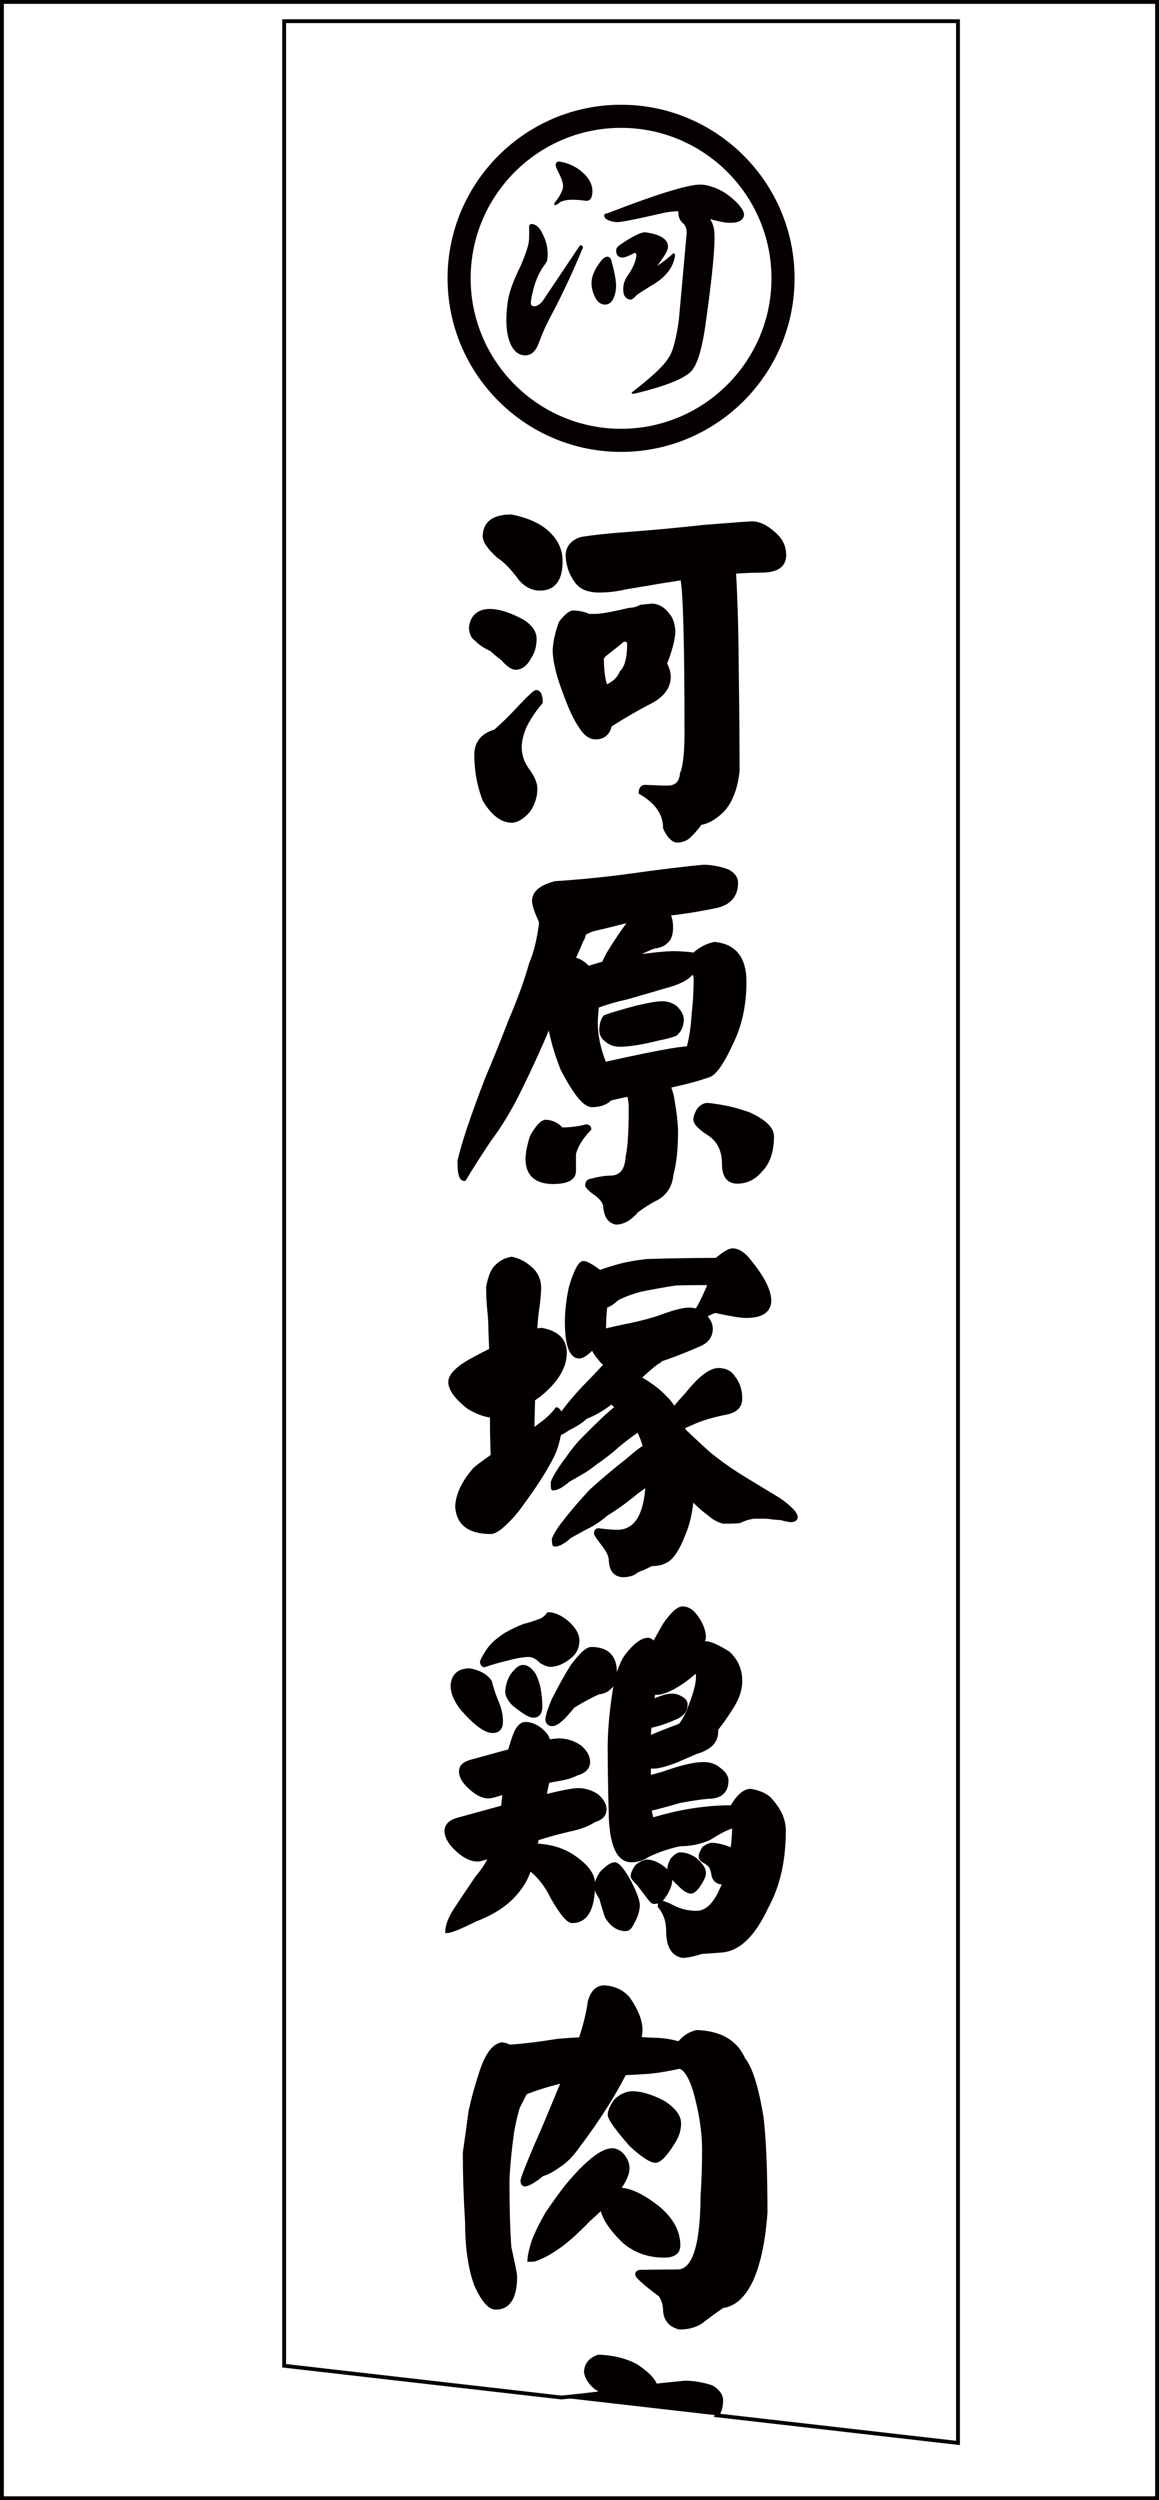<?xml version="1.0" encoding="utf-8"?>
<!-- Generator: Adobe Illustrator 12.0.0, SVG Export Plug-In . SVG Version: 6.00 Build 51448)  -->
<!DOCTYPE svg PUBLIC "-//W3C//DTD SVG 1.1//EN" "http://www.w3.org/Graphics/SVG/1.1/DTD/svg11.dtd">
<svg  version="1.1" id="レイヤー_1" xmlns="http://www.w3.org/2000/svg" xmlns:xlink="http://www.w3.org/1999/xlink" width="300.999" height="649"
	 viewBox="0 0 300.999 649" overflow="visible" enable-background="new 0 0 300.999 649" xml:space="preserve">
<rect x="0.5" y="0.5" fill="none" stroke="#040000" width="299.999" height="648"/>
<path fill="none" stroke="#040000" d="M156.431,621.155c-0.397-0.529-0.96-0.993-1.688-1.39c-1.456-1.191-2.316-2.515-2.581-3.971
	c0.066-1.985,1.158-3.342,3.275-4.07c3.64,0.133,6.816,0.894,9.53,2.283c2.911,1.854,4.665,3.606,5.261,5.261
	c3.044-0.33,5.658-0.595,7.843-0.794c2.315,0.066,4.565,0.464,6.751,1.191c1.654,0.993,2.48,2.151,2.48,3.475
	c0,1.531-0.377,2.797-1.071,3.84l62.563,7.164V5.5h-175v608.606l71.957,8.239C149.344,622.013,152.909,621.63,156.431,621.155z
	 M199.115,494.927c-3.375,7.279-7.279,11.084-11.713,11.415c-1.854,0.133-3.641,0.265-5.36,0.397
	c-1.986,0.661-3.607,0.992-4.864,0.992c-2.449-0.529-3.673-2.681-3.673-6.452c0-2.58-0.729-4.731-2.185-6.452
	c0.066-0.728,0.133-1.092,0.199-1.092c1.125,0.331,2.184,0.761,3.176,1.29c1.919,0.993,3.971,1.489,6.155,1.489
	c2.581,0,4.731-1.952,6.452-5.856c0.33-0.662,0.629-1.323,0.895-1.985c-0.199,0-0.398,0-0.596,0c-1.125,0-1.887-0.563-2.283-1.688
	c-0.133-0.992-0.365-1.82-0.695-2.482c-0.396-0.529-1.025-1.025-1.887-1.488c-0.529-0.331-0.794-0.729-0.794-1.191
	c0.066-0.596,0.364-1.29,0.894-2.085c0.859-0.596,1.588-0.894,2.184-0.894c1.654,0.133,3.209,0.53,4.666,1.191
	c0.197,0.066,0.363,0.166,0.496,0.298c0.264-1.984,0.43-4.069,0.496-6.254c-1.191,0.066-3.342,1.093-6.451,3.077
	c-2.317,1.06-4.865,1.589-7.645,1.589c-3.045,0.662-5.857,1.621-8.438,2.878c-1.324,0.861-2.714,1.291-4.17,1.291
	c-3.243,0-5.03-3.673-5.36-11.019c-0.199-7.146-0.298-13.467-0.298-18.96c0.066-4.301,0.496-8.967,1.291-13.997
	c0.661-4.036,1.687-7.047,3.077-9.033c2.184-2.846,4.069-4.269,5.658-4.269c0.529,0.066,1.025,0.431,1.489,1.092
	c0.793-1.455,1.72-3.109,2.779-4.963c1.984-2.846,3.54-4.269,4.665-4.269c1.191,0,2.25,0.596,3.177,1.787
	c1.521,1.919,2.316,3.805,2.383,5.658c0,1.191-1.158,2.283-3.475,3.275c-0.662,0.331-1.324,0.662-1.985,0.992
	c0.992-0.197,1.985-0.363,2.978-0.496c1.39-1.455,2.383-2.184,2.979-2.184c1.191,0.066,3.111,0.927,5.758,2.581
	c2.117,1.92,3.176,4.335,3.176,7.246c0,2.383-0.893,4.865-2.68,7.445c-0.992,1.589-2.184,3.276-3.572,5.063c0,0.199,0,0.431,0,0.695
	c0,2.515-1.754,4.269-5.263,5.261c-1.522,0.662-3.276,1.424-5.261,2.283c-2.647,0.993-4.501,1.489-5.56,1.489
	c-0.529,0-0.993,0-1.39,0c0,0.927,0,1.854,0,2.779c1.059-0.265,2.283-0.596,3.673-0.993c4.633-1.654,8.106-2.481,10.423-2.481
	c1.457,0,2.648,0.331,3.574,0.993c1.654,1.125,2.482,2.217,2.482,3.275c0,2.846-1.59,4.269-4.766,4.269
	c-1.654,0.133-4.137,0.496-7.445,1.092c-3.11,0.927-5.691,1.622-7.743,2.085c0.198,1.787,0.496,2.68,0.894,2.68
	c6.883-2.117,13.699-3.176,20.449-3.176c1.654-2.846,3.275-4.269,4.865-4.269c2.58,0.463,4.367,1.356,5.359,2.68
	c2.184,2.449,3.275,4.997,3.275,7.644C203.582,482.915,202.094,489.5,199.115,494.927z M164.272,486.985
	c0.066-0.729,0.463-1.589,1.191-2.581c1.059-0.794,1.919-1.191,2.581-1.191c1.059,0,2.249,0.431,3.573,1.29
	c1.654,1.125,2.482,2.218,2.482,3.276c0,1.39-0.563,2.879-1.688,4.467c-0.596,0.993-1.456,1.489-2.581,1.489
	c-0.332,0-0.895-0.563-1.688-1.688c-0.795-1.059-1.556-2.052-2.283-2.979C164.802,488.011,164.272,487.316,164.272,486.985z
	 M165.662,494.529c0,1.391-0.496,2.945-1.488,4.665c-0.464,1.059-1.026,1.589-1.688,1.589c-1.92,0-3.541-1.059-4.864-3.177
	c-0.464-1.323-0.96-2.944-1.489-4.864c-0.86-1.323-1.29-2.283-1.29-2.879c0.065-1.257,0.562-2.514,1.488-3.771
	c1.456-1.456,2.548-2.185,3.276-2.185c0.859,0,2.15,1.556,3.871,4.666C164.934,491.419,165.662,493.404,165.662,494.529z
	 M173.803,484.9c0.065-0.529,0.33-1.257,0.794-2.184c0.859-0.926,1.555-1.39,2.084-1.39c1.191,0,2.448,0.431,3.772,1.29
	c1.588,1.324,2.383,2.515,2.383,3.573c0,0.662-0.364,1.556-1.092,2.681c-0.928,1.456-1.688,2.184-2.283,2.184
	c-0.729,0-1.655-0.563-2.78-1.688c-0.662-0.596-1.29-1.224-1.886-1.886C174.199,486.754,173.868,485.894,173.803,484.9z
	 M137.173,429.608c-1.589,0.066-3.574,0.431-5.956,1.092c-1.721,0.397-3.541,0.927-5.46,1.589c-0.397-0.133-0.596-0.464-0.596-0.993
	c0.396-0.926,1.059-2.051,1.985-3.375c1.125-1.39,2.614-2.647,4.468-3.772c1.521-0.859,3.076-1.588,4.665-2.184
	c0.992-0.198,2.25-0.596,3.772-1.191c0.926-0.264,1.72-0.859,2.382-1.786c1.654,0.066,3.375,0.894,5.162,2.481
	c1.588,1.522,2.383,2.979,2.383,4.367c0,1.787-0.695,3.21-2.085,4.269c-1.721,1.391-3.408,2.085-5.063,2.085
	c-0.464,0-1.225-0.298-2.283-0.894C139.489,430.171,138.364,429.608,137.173,429.608z M140.35,443.01
	c0,1.588-0.629,2.382-1.887,2.382c-0.86,0-2.548-1.025-5.063-3.077c-1.125-1.19-1.688-2.249-1.688-3.177
	c0.066-1.455,0.463-2.812,1.191-4.069c1.125-1.588,2.084-2.383,2.879-2.383c1.059,0,2.051,0.729,2.978,2.185
	c0.463,0.992,0.827,2.051,1.092,3.176C140.184,439.701,140.35,441.355,140.35,443.01z M130.125,446.881
	c0,1.654-0.729,2.481-2.185,2.481c-1.854,0-4.467-1.919-7.842-5.757c-1.721-2.184-2.581-4.202-2.581-6.056
	c0.198-2.646,1.688-3.971,4.468-3.971c2.514,0.464,4.268,1.457,5.261,2.979c0.463,1.787,1.025,3.475,1.688,5.063
	C129.728,443.474,130.125,445.227,130.125,446.881z M143.725,441.322c1.786-3.508,3.407-6.419,4.864-8.735
	c2.25-3.044,3.904-4.566,4.963-4.566c4.103,0,6.154,2.019,6.154,6.055c0,1.92-0.431,3.21-1.29,3.872
	c-0.729,0.794-1.721,1.257-2.979,1.39c-1.854,0.795-4.07,1.985-6.65,3.573c-2.449,3.111-4.235,4.666-5.36,4.666
	c-0.795,0-1.225-0.43-1.291-1.291C142.202,445.359,142.731,443.705,143.725,441.322z M150.872,139.907
	c3.043-0.529,7.411-0.992,13.103-1.39c6.088-0.463,12.441-1.059,19.06-1.787c7.544-0.596,11.647-0.894,12.31-0.894
	c1.918,0,4.004,1.093,6.254,3.276c1.389,1.391,2.084,3.045,2.084,4.963c0,2.714-1.951,4.07-5.855,4.07
	c-1.92,0-4.369,0.1-7.346,0.298c0.064,0.266,0.131,0.497,0.197,0.694c0.396,6.816,0.629,15.486,0.695,26.009
	c0.133,9.596,0.199,17.935,0.199,25.015c-0.529,4.633-1.887,8.074-4.07,10.324c-1.92,1.853-3.807,2.911-5.659,3.177
	c-0.596,0.926-1.522,2.018-2.779,3.275c-0.86,0.86-1.985,1.291-3.375,1.291c-1.125-0.266-2.118-1.357-2.979-3.276
	c0-3.706-2.118-6.782-6.353-9.231c0.066-0.992,0.463-1.489,1.191-1.489c2.646,0.133,4.565,0.198,5.757,0.198
	c2.316,0,3.573-1.19,3.772-3.573c0.794-1.853,1.191-5.36,1.191-10.522c0-23.36-0.364-36.795-1.092-40.303
	c-1.258,0.266-2.648,0.497-4.17,0.695c-3.574,0.596-7.114,1.191-10.621,1.787c-2.185,0.529-4.468,0.794-6.85,0.794
	c-2.779,0-4.731-0.827-5.856-2.481c-1.391-1.854-2.151-4.037-2.283-6.552C147.397,142.158,148.556,140.702,150.872,139.907z
	 M200.506,294.943c0,3.904-0.994,6.85-2.979,8.835c-1.654,1.985-3.672,2.978-6.055,2.978c-2.316,0-3.475-1.555-3.475-4.666
	c0-3.309-1.158-5.823-3.475-7.544c-2.647-1.654-3.971-2.978-3.971-3.971c0.065-0.728,0.363-1.555,0.894-2.481
	c0.728-0.86,1.488-1.291,2.284-1.291c0.992,0.066,2.58,0.299,4.764,0.695c1.654,0.331,3.641,0.894,5.957,1.688
	C198.486,291.039,200.506,292.958,200.506,294.943z M148.887,158.967c1.654,0.066,2.978,0.364,3.971,0.894c0.595,0,1.157,0,1.688,0
	c1.521,0,4.5-0.529,8.934-1.589c0.992,0,1.985-0.265,2.979-0.794c1.19-0.132,2.183-0.231,2.978-0.298
	c1.588,0.133,2.912,0.927,3.971,2.383c0.859,0.927,1.356,2.35,1.489,4.269c-0.066,2.117-0.795,4.93-2.185,8.438
	c0.662,1.258,0.993,2.383,0.993,3.375c0,2.581-1.489,4.699-4.467,6.354c-3.839,1.985-7.445,4.069-10.82,6.253
	c-0.464,2.118-1.722,3.177-3.772,3.177c-1.39,0-2.68-0.959-3.871-2.879c-1.324-1.918-2.647-4.73-3.971-8.438
	c-1.787-4.566-2.714-8.338-2.779-11.316c0.132-2.25,0.661-4.632,1.588-7.147C147,159.86,148.092,158.967,148.887,158.967z
	 M132.805,134.051c4.235,0.86,7.412,2.316,9.53,4.367c2.184,2.052,3.275,4.468,3.275,7.247c0,4.766-1.787,7.147-5.36,7.147
	c-1.854,0-3.508-0.794-4.963-2.383c-2.118-2.912-4.07-4.931-5.857-6.056c-2.383-2.184-3.573-3.903-3.573-5.161
	C125.922,135.771,128.238,134.051,132.805,134.051z M136.975,199.864c1.389,1.854,2.084,3.476,2.084,4.864
	c0,1.986-0.596,3.872-1.786,5.658c-1.589,1.787-3.045,2.681-4.368,2.681c-2.516,0-4.864-1.787-7.048-5.36
	c-1.456-3.706-2.184-7.677-2.184-11.912c0.065-3.044,1.72-5.029,4.963-5.956c2.184-1.919,4.268-3.971,6.254-6.154
	c2.58-2.713,4.036-4.07,4.368-4.07c0.793,0.066,1.19,0.96,1.19,2.68c-1.787,2.118-3.177,4.203-4.169,6.254
	c-0.86,1.986-1.29,3.839-1.29,5.56C135.055,196.226,135.717,198.145,136.975,199.864z M127.346,158.569
	c2.448,0.066,5.327,1.026,8.636,2.879c1.919,1.324,2.879,2.78,2.879,4.368c0,1.854-0.431,3.408-1.291,4.665
	c-0.992,1.92-2.217,2.879-3.673,2.879c-0.86,0-1.985-0.794-3.375-2.383c-0.992-0.728-1.952-1.521-2.878-2.382
	c-1.721-0.794-3.045-1.688-3.971-2.681c-0.861-0.529-1.324-1.555-1.391-3.077C122.679,159.992,124.367,158.569,127.346,158.569z
	 M126.452,280.053c2.051-4.83,4.069-9.827,6.055-14.989c2.448-5.757,4.235-10.688,5.36-14.791c1.191-2.779,2.052-6.22,2.581-10.323
	c0-0.265,0-0.529,0-0.794c-1.191-2.515-1.786-4.302-1.786-5.36c0.065-2.117,1.918-3.64,5.559-4.566
	c6.154-0.396,12.242-0.992,18.266-1.787c9-1.257,15.783-2.084,20.35-2.481c2.117,0.066,4.17,0.463,6.154,1.191
	c1.455,0.794,2.184,1.786,2.184,2.978c0,3.243-1.688,5.262-5.063,6.056c-4.434,0.927-8.537,1.589-12.309,1.985
	c-0.133,0-0.232,0-0.298,0c0.529,0.927,0.794,2.118,0.794,3.573c0,1.787-0.431,3.012-1.291,3.673
	c-0.662,0.729-1.688,1.158-3.077,1.29c-1.654,0.596-3.673,1.556-6.055,2.879c5.096-0.793,8.867-1.19,11.316-1.19
	c2.117,0.066,3.805,0.198,5.063,0.396c1.588-1.455,3.341-2.382,5.261-2.779c5.229,0.463,7.844,3.739,7.844,9.827
	c0,5.824-1.094,11.019-3.277,15.585c-2.449,5.361-4.467,8.272-6.055,8.735c-2.582,0.928-6.023,1.854-10.324,2.78
	c0.265,0.729,0.529,1.588,0.794,2.58c0.728,4.104,1.092,7.182,1.092,9.232c0,4.5-0.397,8.206-1.191,11.118
	c-0.265,2.779-1.521,4.83-3.771,6.154c-0.596,0.265-1.324,0.662-2.184,1.191c-0.861,0.529-1.854,1.19-2.979,1.985
	c-0.927,1.059-1.82,1.853-2.681,2.382c-0.992,0.529-1.919,0.795-2.779,0.795c-1.787-0.332-2.746-1.854-2.879-4.566
	c-0.331-1.06-1.092-2.02-2.282-2.879c-1.258-0.861-2.053-1.589-2.383-2.185c0.066-0.729,0.298-1.124,0.694-1.19
	c2.25-0.596,4.037-0.894,5.361-0.894c2.779,0,4.268-1.819,4.467-5.46c0.529-2.25,0.794-6.452,0.794-12.606
	c0-1.39-0.166-2.548-0.496-3.475c-1.589,0.331-3.21,0.695-4.864,1.092c-1.059,1.125-2.647,1.688-4.765,1.688
	c-1.854-0.066-4.401-3.242-7.644-9.529c-1.721-4.434-2.813-8.339-3.276-11.714c-0.133,0.266-0.231,0.53-0.298,0.794
	c-2.316,5.493-4.731,10.787-7.246,15.883c-2.449,5.096-5.162,9.629-8.14,13.6c-2.78,4.17-4.932,7.545-6.453,10.125
	c-0.463,0-0.794-0.396-0.992-1.19c-0.199-0.529-0.298-1.688-0.298-3.475C120.297,296.962,122.68,289.848,126.452,280.053z
	 M149.085,299.51c0,1.456,0,2.978,0,4.565c-0.066,1.854-1.92,2.78-5.56,2.78c-4.367-0.066-6.551-2.085-6.551-6.056
	c0.065-1.721,0.462-3.673,1.19-5.856c1.456-2.515,2.647-3.772,3.574-3.772c1.654,0.066,3.011,0.729,4.069,1.985
	c2.383,0,4.533-0.265,6.453-0.794c0.529,0.066,0.794,0.298,0.794,0.694C150.938,295.241,149.614,297.393,149.085,299.51z
	 M122.978,352.832c1.455-0.794,2.978-1.588,4.566-2.383c-0.066-1.654-0.133-3.275-0.198-4.863c0-1.985-0.1-3.806-0.298-5.46
	c-0.199-2.051-0.298-4.069-0.298-6.056c0.463-2.382,1.091-4.036,1.886-4.963c1.191-1.323,2.614-2.117,4.269-2.383
	c1.786,0.397,3.341,1.191,4.665,2.383c1.654,1.324,2.482,3.144,2.482,5.459c-0.133,2.316-0.332,4.236-0.596,5.758
	c-0.266,2.185-0.397,3.872-0.397,5.063v0.1c0.728-0.198,1.257-0.298,1.589-0.298c4.036,0.729,6.055,2.714,6.055,5.956
	c0,3.772-2.283,7.479-6.85,11.118c-0.529,0.331-0.993,0.662-1.39,0.992c-0.066,2.714-0.132,5.427-0.198,8.14
	c0.662-0.463,1.29-0.926,1.886-1.39c1.787-1.257,3.276-2.646,4.468-4.169c0.463,0.199,0.793,0.762,0.992,1.688
	c1.39-2.051,3.441-4.533,6.154-7.445c1.654-1.654,3.541-3.64,5.658-5.956c-0.662-0.33-1.158-0.761-1.488-1.29
	c-0.993-1.125-1.655-2.15-1.985-3.077c-1.522,1.588-2.681,2.382-3.475,2.382c-2.184,0-3.275-3.077-3.275-9.231
	c0.065-3.109,0.43-6.088,1.092-8.934c1.257-4.104,2.349-6.155,3.275-6.155c0.662,0.066,1.853,0.695,3.573,1.887
	c0.265,0.199,0.463,0.364,0.596,0.496c1.854-0.662,3.772-1.258,5.758-1.787c2.316-0.529,4.5-0.893,6.552-1.092
	c6.419-0.198,12.441-0.298,18.066-0.298c1.854-1.588,3.209-2.415,4.07-2.481c1.588,0,3.176,1.092,4.766,3.275
	c3.176,3.971,4.797,7.214,4.863,9.729c0,2.714-2.018,4.07-6.055,4.07c-1.324,0-3.971-0.43-7.941-1.291
	c-0.332,0-1.125,0.331-2.383,0.993c-0.199,0.066-0.364,0.132-0.497,0.198c1.126,1.125,1.688,2.25,1.688,3.375
	c0,1.92-1.027,3.31-3.078,4.169c-3.64,1.589-6.948,2.88-9.927,3.872c-0.265,0.331-0.629,0.596-1.092,0.794
	c-1.059,0.795-2.448,1.985-4.169,3.573c-0.199,0.199-0.331,0.331-0.397,0.397c2.779,1.522,5.029,3.21,6.75,5.063
	c0.794,0.729,1.588,1.721,2.383,2.978c0.992-1.257,2.084-2.514,3.275-3.771c3.309-4.169,6.022-6.287,8.142-6.354
	c1.852,0,3.176,0.662,3.971,1.985c1.189,1.456,1.785,3.276,1.785,5.46c0,1.854-1.092,3.044-3.275,3.573
	c-3.771,0.729-6.883,1.654-9.331,2.779c-0.861,0.397-1.655,0.729-2.383,0.993c0.133,0.266,0.231,0.53,0.298,0.794
	c0.133,0.133,0.231,0.265,0.298,0.397c2.713,2.581,4.864,4.566,6.452,5.956c2.979,2.383,6.057,4.533,9.232,6.452
	c3.176,1.92,6.121,3.706,8.836,5.36c2.846,2.052,4.268,3.541,4.268,4.467c0,0.529-0.463,0.794-1.389,0.794
	c-0.928-0.132-1.689-0.297-2.283-0.496c-0.729-0.065-1.49-0.132-2.283-0.198c-0.795-0.132-1.557-0.198-2.283-0.198
	c-0.861,0-1.723,0-2.582,0c-1.191,0.133-2.416,0.496-3.672,1.092c-0.266,0.133-1.689,0.198-4.27,0.198
	c-1.258-0.265-2.514-0.96-3.771-2.085c-1.192-0.859-2.483-1.984-3.872-3.375c-0.199-0.198-0.397-0.363-0.596-0.496
	c-0.331,3.574-1.026,6.585-2.085,9.033c-1.588,4.17-3.242,6.585-4.963,7.247c-0.861,0.463-2.02,0.694-3.475,0.694
	c-0.795,0.396-1.522,0.761-2.184,1.092c-0.795,0.198-1.589,0.596-2.383,1.191c-0.795,0.396-1.754,0.596-2.879,0.596
	c-1.919-0.133-2.944-1.39-3.077-3.772c0-1.191-0.596-2.547-1.786-4.069c-1.391-1.787-2.085-2.813-2.085-3.077
	c0.066-0.529,0.265-0.795,0.596-0.795c2.117,0.266,3.771,0.397,4.963,0.397c4.831,0,7.445-4.136,7.843-12.408
	c-0.795,0.662-1.722,1.356-2.78,2.084c-2.515,2.118-5.162,4.037-7.941,5.758c-1.854,1.589-3.673,2.78-5.459,3.573
	c-1.655,0.928-2.979,1.655-3.971,2.185c-1.589,1.456-2.912,2.184-3.971,2.184c-0.133-0.066-0.199-0.563-0.199-1.489
	c0.331-0.859,0.993-1.984,1.985-3.375c1.125-1.455,2.15-2.746,3.078-3.871c1.455-1.721,2.978-3.441,4.565-5.162
	c3.375-3.044,6.519-5.691,9.431-7.941c1.787-1.588,3.309-2.778,4.566-3.573c-0.397-1.588-0.96-3.044-1.688-4.368
	c-1.324,0.861-3.045,2.151-5.162,3.872c-1.92,1.721-3.905,3.275-5.956,4.665c-1.39,1.125-2.746,2.052-4.069,2.779
	c-1.258,0.729-2.251,1.291-2.979,1.688c-1.654,1.457-2.979,2.185-3.971,2.185c-0.066-0.066-0.1-0.596-0.1-1.589
	c0.198-0.596,0.662-1.488,1.391-2.68c0.793-1.258,1.555-2.35,2.283-3.276c0.992-1.455,2.117-2.911,3.375-4.367
	c2.514-2.581,4.797-4.831,6.849-6.751c1.125-0.992,2.084-1.819,2.879-2.481c-0.596-0.463-1.092-0.893-1.488-1.29
	c-2.383,1.854-4.601,3.144-6.651,3.871c-1.125,1.059-2.647,2.052-4.566,2.979c-0.86,0.596-1.654,1.059-2.382,1.39
	c-0.397,2.25-0.993,4.169-1.787,5.757c-1.854,3.641-4.468,7.743-7.843,12.31c-1.588,2.25-3.242,4.137-4.963,5.658
	c-1.324,1.191-2.383,1.787-3.177,1.787c-5.493,0-8.405-2.184-8.735-6.552c0.132-3.176,1.688-6.452,4.666-9.828
	c0.859-0.728,2.15-1.687,3.871-2.878c0.198-0.198,0.43-0.364,0.694-0.497c-0.133-3.109-0.198-6.584-0.198-10.423
	c-1.854-0.198-3.839-0.926-5.956-2.184c-3.243-2.515-4.864-4.731-4.864-6.651C116.988,356.902,119.007,354.95,122.978,352.832z
	 M123.97,482.717c-1.787,0-3.739-1.059-5.856-3.177c-1.456-1.521-2.184-2.944-2.184-4.269c0.066-1.39,0.992-2.35,2.779-2.879
	c3.11-0.859,7.081-1.951,11.912-3.275c0.132-1.191,0.265-2.481,0.397-3.872c-2.118,0.729-3.508,1.092-4.17,1.092
	c-1.588,0-3.309-0.926-5.161-2.779c-1.324-1.257-1.985-2.514-1.985-3.771c0-1.191,0.859-2.019,2.58-2.482
	c2.581-0.728,5.956-1.654,10.126-2.779c0.396-1.521,0.893-3.044,1.488-4.566c0.729-1.654,1.589-2.481,2.581-2.481
	c1.854,0.066,3.541,0.96,5.063,2.681c0.396,0.529,0.728,1.158,0.993,1.886c1.257-0.198,2.184-0.298,2.779-0.298
	c1.985,0.066,3.772,0.662,5.36,1.787c1.39,1.258,2.085,2.515,2.085,3.771c0,1.522-0.993,2.548-2.979,3.077
	c-1.191,0.662-2.846,1.159-4.963,1.489c-0.861,0.133-1.722,0.298-2.581,0.496c-0.331,1.258-0.596,2.582-0.794,3.971
	c4.434-1.125,7.411-1.688,8.934-1.688c1.721,0.066,3.309,0.597,4.765,1.589c1.258,1.191,1.887,2.316,1.887,3.375
	c0,1.456-0.894,2.416-2.681,2.879c-1.522,1.059-3.706,1.886-6.552,2.481c-2.581,0.596-5.36,1.357-8.338,2.283
	c-0.133,0.662-0.265,1.258-0.397,1.787c3.573,0.133,6.65,0.992,9.232,2.58c3.838,2.449,5.757,4.898,5.757,7.347
	c0,6.485-1.82,9.728-5.459,9.728c-1.06,0-2.78-2.084-5.162-6.254c-1.456-3.044-3.408-5.525-5.857-7.444
	c-0.729,2.117-1.588,3.805-2.58,5.063c-2.449,3.508-6.287,6.254-11.516,8.239c-3.971,1.984-6.42,2.978-7.346,2.978
	c0.066-1.455,0.728-3.209,1.985-5.261c1.919-2.912,3.871-5.824,5.856-8.736c1.456-1.654,2.647-3.507,3.574-5.559
	C125.89,482.386,124.698,482.717,123.97,482.717z M135.684,566.081c0.066-0.859,2.052-5.757,5.956-14.691
	c1.588-3.771,3.144-7.511,4.666-11.217c-0.464,0.133-0.993,0.265-1.589,0.396c-3.309,0.861-6.088,1.755-8.338,2.681
	c-0.464,0.993-1.093,2.25-1.887,3.771c-0.596,2.053-1.092,4.203-1.488,6.453c-0.662,4.897-1.06,9.066-1.191,12.508
	c0,7.081,0.165,12.904,0.496,17.471c0.992,4.368,1.489,6.85,1.489,7.445c0,5.427-1.688,8.14-5.063,8.14
	c-1.589,0-3.276-1.952-5.063-5.856c-1.589-4.302-2.383-9.729-2.383-16.28c-0.397-6.419-0.596-12.441-0.596-18.066
	c0.463-3.176,0.96-6.783,1.489-10.82c0.661-3.044,1.555-6.287,2.68-9.729c1.456-4.698,3.276-7.246,5.46-7.644
	c0.728,0.066,1.356,0.266,1.886,0.596c2.979-0.132,7.181-0.628,12.607-1.489c2.117-0.197,4.103-0.33,5.956-0.396
	c1.191-3.573,1.985-6.816,2.382-9.729c0.662-2.448,1.887-3.705,3.674-3.771c2.646,0.133,4.764,1.125,6.353,2.978
	c2.117,3.045,3.177,5.758,3.177,8.14c0,0.662-0.1,1.424-0.298,2.283c1.125,0.066,2.217,0.133,3.275,0.199
	c2.515,0,4.864,0.331,7.048,0.992c1.258-1.588,2.779-2.581,4.566-2.978c6.088,0.198,10.125,2.548,12.111,7.048
	c1.918,2.383,3.508,7.479,4.766,15.287c0.66,5.758,0.992,13.931,0.992,24.519c-0.529,7.479-1.787,13.369-3.771,17.67
	c-1.92,4.037-4.402,6.253-7.445,6.65c-2.383,1.654-4.236,3.012-5.56,4.07c-1.522,0.992-3.376,1.489-5.56,1.489
	c-2.316-0.596-3.574-2.019-3.772-4.269c0-1.589-0.397-2.979-1.19-4.17c-3.905-2.911-5.924-4.698-6.056-5.36
	c0-0.396,0.265-0.628,0.794-0.694c4.367-0.066,7.61-0.1,9.729-0.1c4.234,0,6.386-6.519,6.452-19.556
	c0.265-3.838,0.397-7.841,0.397-12.011c0-4.699-0.795-9.861-2.383-15.486c-1.191-3.705-2.516-5.724-3.971-6.055
	c-3.574,0.794-6.585,1.257-9.033,1.39c-1.92,0.133-3.673,0.231-5.261,0.298c-3.045,5.956-7.016,12.177-11.912,18.662
	c-1.721,2.515-3.574,4.367-5.56,5.559c-1.456,1.06-2.746,1.722-3.871,1.985c-1.92,1.589-3.408,2.482-4.467,2.681
	C135.915,567.074,135.684,566.743,135.684,566.081z M176.383,551.191c0,1.721-0.529,3.375-1.588,4.963
	c-1.985,3.177-3.508,4.765-4.566,4.765c-1.191,0-3.309-1.39-6.353-4.169c-3.707-4.234-5.56-6.849-5.56-7.842
	c0.066-0.992,0.596-2.184,1.589-3.574c1.389-1.323,2.845-1.985,4.367-1.985c2.184,0,4.831,0.795,7.941,2.383
	C174.993,547.519,176.383,549.339,176.383,551.191z M137.471,586.63c0.065-1.125,0.43-2.746,1.092-4.864
	c0.926-2.316,2.117-4.731,3.573-7.247c1.521-2.25,3.144-4.5,4.864-6.75c5.229-6.353,9.232-9.563,12.012-9.629
	c0.926,0,1.819,0.464,2.68,1.39c0.86,1.06,1.291,2.151,1.291,3.276c0,1.522-0.827,3.375-2.481,5.559h0.198
	c2.846,0,6.319,1.655,10.423,4.964c3.375,2.912,5.063,6.088,5.063,9.529c0,1.787-1.225,2.681-3.673,2.681
	c-4.17,0-7.71-1.29-10.621-3.872c-3.31-3.242-5.163-6.121-5.56-8.636c-0.992,0.927-2.117,1.952-3.375,3.077
	c-3.508,3.641-6.419,6.188-8.735,7.644c-1.589,1.125-3.376,2.052-5.36,2.779C138.595,586.597,138.132,586.63,137.471,586.63z"/>
<path fill="none" stroke="#040000" d="M176.78,447.774c0.992-1.39,1.787-2.912,2.383-4.566c1.389-3.507,2.084-6.121,2.084-7.842
	c0-0.992-0.231-1.489-0.694-1.489c-1.787,1.654-3.707,3.044-5.758,4.169c-1.721,0.927-3.11,1.39-4.169,1.39
	c-0.331,0-0.629,0-0.894,0c-0.133,0.795-0.265,1.556-0.397,2.283c2.184-1.059,3.904-1.588,5.162-1.588
	c0.794,0,1.521,0.199,2.184,0.596c0.927,0.463,1.391,1.025,1.391,1.688c0,1.654-0.993,2.846-2.979,3.573
	c-2.184,0.993-4.302,1.688-6.354,2.085c-0.133,1.059-0.198,2.085-0.198,3.077c1.323-0.661,3.871-1.687,7.644-3.077
	C176.383,447.94,176.581,447.841,176.78,447.774z"/>
<path fill="none" stroke="#040000" d="M156.729,250.074c0.33-0.661,0.728-1.455,1.191-2.383c1.984-3.242,3.805-5.955,5.459-8.14
	c0.265-0.264,0.496-0.528,0.695-0.794c-3.243,0.86-6.718,1.721-10.423,2.581c-0.662,0.331-1.291,0.629-1.887,0.894
	c-0.199,0.86-0.464,1.522-0.794,1.985c-0.463,1.191-1.158,2.779-2.084,4.765c1.389,0.199,2.68,0.96,3.871,2.283
	C154.213,250.803,155.537,250.405,156.729,250.074z"/>
<path fill="none" stroke="#040000" d="M172.71,341.416c2.646-0.926,4.665-1.422,6.056-1.488c0.86,0,1.588,0.1,2.184,0.297
	c1.059-1.72,2.217-4.102,3.475-7.146c-2.581,0-5.526,0.033-8.835,0.099c-3.11,0.464-6.254,1.026-9.43,1.688
	c-2.383,0.662-4.368,1.424-5.956,2.283c-1.125,1.06-2.118,1.688-2.979,1.887c-0.199,1.787-0.298,3.375-0.298,4.765
	c0,0.596-0.066,1.158-0.198,1.688c1.588-0.396,3.507-0.827,5.758-1.291C166.787,343.336,170.195,342.409,172.71,341.416z"/>
<path fill="none" stroke="#040000" d="M157.324,178.323c2.051-0.859,3.407-2.117,4.069-3.771c1.323-1.258,1.985-3.772,1.985-7.545
	c0-0.595-0.496-0.926-1.488-0.992c-1.391,1.191-3.078,2.549-5.063,4.07c-0.199,0.265-0.364,0.496-0.497,0.694
	c0,2.979,0.298,5.394,0.894,7.247C157.291,178.159,157.324,178.258,157.324,178.323z"/>
<path fill="none" stroke="#040000" d="M155.041,261.192c-0.199,2.118-0.298,3.641-0.298,4.566c0.066,3.375,0.827,6.85,2.283,10.423
	c12.176-2.713,19.423-4.07,21.739-4.07c0.728-2.58,1.19-5.69,1.39-9.331c0.265-1.853,0.43-4.632,0.496-8.338
	c0-1.323-0.331-1.985-0.992-1.985c-1.059,1.456-3.342,2.647-6.85,3.573c-3.177,0.927-6.485,1.887-9.927,2.879
	C159.904,259.571,157.291,260.332,155.041,261.192z M172.016,260.398c1.191,0,2.316,0.364,3.375,1.092
	c1.125,1.125,1.688,2.151,1.688,3.077c0,1.654-0.563,2.945-1.688,3.871c-1.258,0.464-2.614,0.828-4.07,1.092
	c-4.5,1.125-7.941,1.688-10.323,1.688c-1.456,0-2.681-0.463-3.673-1.39c-0.795-0.596-1.191-1.456-1.191-2.581
	c0.066-1.455,0.396-2.547,0.992-3.275c1.39-0.529,4.169-1.356,8.339-2.481C168.574,260.763,170.758,260.398,172.016,260.398z"/>
<path fill="#040000" d="M140.448,182.294c0-1.72-0.397-2.613-1.19-2.68c-0.332,0-1.788,1.357-4.368,4.07
	c-1.986,2.184-4.07,4.235-6.254,6.154c-3.243,0.927-4.897,2.912-4.963,5.956c0,4.235,0.728,8.206,2.184,11.912
	c2.184,3.573,4.532,5.36,7.048,5.36c1.323,0,2.779-0.894,4.368-2.681c1.19-1.786,1.786-3.672,1.786-5.658
	c0-1.389-0.695-3.011-2.084-4.864c-1.258-1.72-1.92-3.639-1.985-5.757c0-1.721,0.43-3.573,1.29-5.56
	C137.271,186.497,138.661,184.412,140.448,182.294z"/>
<path fill="#040000" d="M129.43,144.374c1.787,1.125,3.739,3.144,5.857,6.056c1.455,1.589,3.109,2.383,4.963,2.383
	c3.573,0,5.36-2.382,5.36-7.147c0-2.779-1.092-5.195-3.275-7.247c-2.118-2.051-5.295-3.507-9.53-4.367
	c-4.566,0-6.883,1.721-6.948,5.162C125.856,140.471,127.047,142.19,129.43,144.374z"/>
<path fill="#040000" d="M123.673,165.915c0.926,0.993,2.25,1.887,3.971,2.681c0.926,0.86,1.886,1.654,2.878,2.382
	c1.39,1.589,2.515,2.383,3.375,2.383c1.456,0,2.681-0.959,3.673-2.879c0.86-1.257,1.291-2.812,1.291-4.665
	c0-1.588-0.96-3.044-2.879-4.368c-3.309-1.853-6.188-2.813-8.636-2.879c-2.979,0-4.667,1.423-5.063,4.269
	C122.349,164.36,122.812,165.386,123.673,165.915z"/>
<path fill="#040000" d="M155.537,153.309c2.382,0,4.665-0.265,6.85-0.794c3.507-0.596,7.047-1.191,10.621-1.787
	c1.521-0.198,2.912-0.43,4.17-0.695c0.728,3.508,1.092,16.942,1.092,40.303c0,5.162-0.397,8.67-1.191,10.522
	c-0.199,2.383-1.456,3.573-3.772,3.573c-1.191,0-3.11-0.065-5.757-0.198c-0.729,0-1.125,0.497-1.191,1.489
	c4.234,2.449,6.353,5.525,6.353,9.231c0.86,1.919,1.854,3.011,2.979,3.276c1.39,0,2.515-0.431,3.375-1.291
	c1.257-1.258,2.184-2.35,2.779-3.275c1.853-0.266,3.739-1.324,5.659-3.177c2.184-2.25,3.541-5.691,4.07-10.324
	c0-7.08-0.066-15.419-0.199-25.015c-0.066-10.522-0.299-19.192-0.695-26.009c-0.066-0.197-0.133-0.429-0.197-0.694
	c2.977-0.198,5.426-0.298,7.346-0.298c3.904,0,5.855-1.356,5.855-4.07c0-1.918-0.695-3.572-2.084-4.963
	c-2.25-2.184-4.336-3.276-6.254-3.276c-0.662,0-4.766,0.298-12.31,0.894c-6.618,0.729-12.972,1.324-19.06,1.787
	c-5.691,0.397-10.06,0.86-13.103,1.39c-2.316,0.795-3.475,2.251-3.475,4.368c0.132,2.515,0.893,4.698,2.283,6.552
	C150.806,152.481,152.758,153.309,155.537,153.309z"/>
<path fill="#040000" d="M144.022,168.794c0.065,2.979,0.992,6.75,2.779,11.316c1.323,3.707,2.646,6.52,3.971,8.438
	c1.191,1.92,2.481,2.879,3.871,2.879c2.051,0,3.309-1.059,3.772-3.177c3.375-2.184,6.981-4.268,10.82-6.253
	c2.978-1.654,4.467-3.772,4.467-6.354c0-0.992-0.331-2.117-0.993-3.375c1.39-3.508,2.118-6.32,2.185-8.438
	c-0.133-1.919-0.63-3.342-1.489-4.269c-1.059-1.456-2.383-2.25-3.971-2.383c-0.795,0.066-1.787,0.166-2.978,0.298
	c-0.993,0.529-1.986,0.794-2.979,0.794c-4.434,1.06-7.412,1.589-8.934,1.589c-0.53,0-1.093,0-1.688,0
	c-0.993-0.529-2.316-0.827-3.971-0.894c-0.795,0-1.887,0.894-3.276,2.68C144.684,164.162,144.154,166.544,144.022,168.794z
	 M156.828,170.085c1.984-1.521,3.672-2.879,5.063-4.07c0.992,0.066,1.488,0.397,1.488,0.992c0,3.772-0.662,6.287-1.985,7.545
	c-0.662,1.654-2.019,2.912-4.069,3.771c0-0.065-0.033-0.164-0.1-0.297c-0.596-1.854-0.894-4.269-0.894-7.247
	C156.464,170.581,156.629,170.35,156.828,170.085z"/>
<path fill="#040000" d="M120.595,306.061c1.521-2.58,3.673-5.955,6.453-10.125c2.978-3.971,5.69-8.504,8.14-13.6
	c2.515-5.096,4.93-10.39,7.246-15.883c0.066-0.264,0.165-0.528,0.298-0.794c0.463,3.375,1.556,7.28,3.276,11.714
	c3.242,6.287,5.79,9.463,7.644,9.529c2.117,0,3.706-0.563,4.765-1.688c1.654-0.396,3.275-0.761,4.864-1.092
	c0.33,0.927,0.496,2.085,0.496,3.475c0,6.154-0.265,10.356-0.794,12.606c-0.199,3.641-1.688,5.46-4.467,5.46
	c-1.324,0-3.111,0.298-5.361,0.894c-0.396,0.066-0.628,0.462-0.694,1.19c0.33,0.596,1.125,1.323,2.383,2.185
	c1.19,0.859,1.951,1.819,2.282,2.879c0.133,2.713,1.092,4.234,2.879,4.566c0.86,0,1.787-0.266,2.779-0.795
	c0.86-0.529,1.754-1.323,2.681-2.382c1.125-0.795,2.117-1.456,2.979-1.985c0.859-0.529,1.588-0.927,2.184-1.191
	c2.25-1.324,3.507-3.375,3.771-6.154c0.794-2.912,1.191-6.618,1.191-11.118c0-2.051-0.364-5.129-1.092-9.232
	c-0.265-0.992-0.529-1.852-0.794-2.58c4.301-0.926,7.742-1.853,10.324-2.78c1.588-0.463,3.605-3.374,6.055-8.735
	c2.184-4.566,3.277-9.761,3.277-15.585c0-6.088-2.615-9.364-7.844-9.827c-1.92,0.397-3.673,1.324-5.261,2.779
	c-1.258-0.198-2.945-0.33-5.063-0.396c-2.449,0-6.221,0.397-11.316,1.19c2.382-1.323,4.4-2.283,6.055-2.879
	c1.39-0.132,2.415-0.562,3.077-1.29c0.86-0.661,1.291-1.886,1.291-3.673c0-1.455-0.265-2.646-0.794-3.573c0.065,0,0.165,0,0.298,0
	c3.771-0.396,7.875-1.059,12.309-1.985c3.375-0.794,5.063-2.813,5.063-6.056c0-1.191-0.729-2.184-2.184-2.978
	c-1.984-0.729-4.037-1.125-6.154-1.191c-4.566,0.397-11.35,1.225-20.35,2.481c-6.023,0.795-12.111,1.391-18.266,1.787
	c-3.641,0.927-5.493,2.449-5.559,4.566c0,1.059,0.595,2.846,1.786,5.36c0,0.265,0,0.529,0,0.794
	c-0.529,4.104-1.39,7.544-2.581,10.323c-1.125,4.104-2.912,9.034-5.36,14.791c-1.985,5.162-4.004,10.159-6.055,14.989
	c-3.772,9.795-6.155,16.909-7.147,21.343c0,1.787,0.099,2.945,0.298,3.475C119.801,305.664,120.132,306.061,120.595,306.061z
	 M172.81,256.03c3.508-0.926,5.791-2.117,6.85-3.573c0.661,0,0.992,0.662,0.992,1.985c-0.066,3.706-0.231,6.485-0.496,8.338
	c-0.199,3.641-0.662,6.751-1.39,9.331c-2.316,0-9.563,1.357-21.739,4.07c-1.456-3.573-2.217-7.048-2.283-10.423
	c0-0.926,0.099-2.448,0.298-4.566c2.25-0.86,4.863-1.621,7.842-2.283C166.324,257.917,169.633,256.957,172.81,256.03z
	 M150.971,244.218c0.33-0.463,0.595-1.125,0.794-1.985c0.596-0.265,1.225-0.563,1.887-0.894c3.705-0.86,7.18-1.721,10.423-2.581
	c-0.199,0.266-0.431,0.53-0.695,0.794c-1.654,2.185-3.475,4.897-5.459,8.14c-0.464,0.928-0.861,1.722-1.191,2.383
	c-1.191,0.331-2.516,0.729-3.971,1.191c-1.191-1.323-2.482-2.084-3.871-2.283C149.813,246.997,150.508,245.409,150.971,244.218z"/>
<path fill="#040000" d="M152.262,292.362c-1.92,0.529-4.07,0.794-6.453,0.794c-1.059-1.257-2.415-1.919-4.069-1.985
	c-0.927,0-2.118,1.258-3.574,3.772c-0.729,2.184-1.125,4.136-1.19,5.856c0,3.971,2.184,5.989,6.551,6.056
	c3.64,0,5.493-0.927,5.56-2.78c0-1.588,0-3.109,0-4.565c0.529-2.117,1.853-4.269,3.971-6.453
	C153.056,292.66,152.791,292.429,152.262,292.362z"/>
<path fill="#040000" d="M188.494,287.498c-2.184-0.396-3.771-0.629-4.764-0.695c-0.796,0-1.557,0.431-2.284,1.291
	c-0.53,0.927-0.828,1.754-0.894,2.481c0,0.993,1.323,2.316,3.971,3.971c2.316,1.721,3.475,4.235,3.475,7.544
	c0,3.111,1.158,4.666,3.475,4.666c2.383,0,4.4-0.992,6.055-2.978c1.984-1.985,2.979-4.931,2.979-8.835
	c0-1.985-2.02-3.904-6.055-5.758C192.135,288.392,190.148,287.829,188.494,287.498z"/>
<path fill="#040000" d="M156.133,267.247c0,1.125,0.396,1.985,1.191,2.581c0.992,0.927,2.217,1.39,3.673,1.39
	c2.382,0,5.823-0.563,10.323-1.688c1.456-0.264,2.813-0.628,4.07-1.092c1.125-0.926,1.688-2.217,1.688-3.871
	c0-0.926-0.563-1.952-1.688-3.077c-1.059-0.728-2.184-1.092-3.375-1.092c-1.258,0-3.441,0.364-6.552,1.092
	c-4.17,1.125-6.949,1.952-8.339,2.481C156.529,264.7,156.199,265.792,156.133,267.247z"/>
<path fill="#040000" d="M121.786,365.34c2.117,1.258,4.103,1.985,5.956,2.184c0,3.839,0.065,7.313,0.198,10.423
	c-0.265,0.133-0.496,0.299-0.694,0.497c-1.721,1.191-3.012,2.15-3.871,2.878c-2.979,3.376-4.534,6.652-4.666,9.828
	c0.33,4.368,3.242,6.552,8.735,6.552c0.794,0,1.853-0.596,3.177-1.787c1.721-1.521,3.375-3.408,4.963-5.658
	c3.375-4.566,5.989-8.669,7.843-12.31c0.794-1.588,1.39-3.507,1.787-5.757c0.728-0.331,1.521-0.794,2.382-1.39
	c1.919-0.927,3.441-1.92,4.566-2.979c2.051-0.728,4.269-2.018,6.651-3.871c0.396,0.397,0.893,0.827,1.488,1.29
	c-0.795,0.662-1.754,1.489-2.879,2.481c-2.052,1.92-4.335,4.17-6.849,6.751c-1.258,1.456-2.383,2.912-3.375,4.367
	c-0.729,0.927-1.49,2.019-2.283,3.276c-0.729,1.191-1.192,2.084-1.391,2.68c0,0.993,0.033,1.522,0.1,1.589
	c0.992,0,2.316-0.728,3.971-2.185c0.728-0.396,1.721-0.959,2.979-1.688c1.323-0.728,2.68-1.654,4.069-2.779
	c2.051-1.39,4.036-2.944,5.956-4.665c2.117-1.721,3.838-3.011,5.162-3.872c0.728,1.324,1.29,2.78,1.688,4.368
	c-1.258,0.795-2.779,1.985-4.566,3.573c-2.912,2.25-6.056,4.897-9.431,7.941c-1.588,1.721-3.11,3.441-4.565,5.162
	c-0.928,1.125-1.953,2.416-3.078,3.871c-0.992,1.391-1.654,2.516-1.985,3.375c0,0.927,0.066,1.423,0.199,1.489
	c1.059,0,2.382-0.728,3.971-2.184c0.992-0.529,2.315-1.257,3.971-2.185c1.786-0.793,3.605-1.984,5.459-3.573
	c2.779-1.721,5.427-3.64,7.941-5.758c1.059-0.728,1.985-1.422,2.78-2.084c-0.397,8.272-3.012,12.408-7.843,12.408
	c-1.191,0-2.846-0.132-4.963-0.397c-0.331,0-0.529,0.266-0.596,0.795c0,0.265,0.694,1.29,2.085,3.077
	c1.19,1.522,1.786,2.878,1.786,4.069c0.133,2.383,1.158,3.64,3.077,3.772c1.125,0,2.084-0.199,2.879-0.596
	c0.794-0.596,1.588-0.993,2.383-1.191c0.661-0.331,1.389-0.695,2.184-1.092c1.455,0,2.613-0.231,3.475-0.694
	c1.721-0.662,3.375-3.077,4.963-7.247c1.059-2.448,1.754-5.459,2.085-9.033c0.198,0.133,0.396,0.298,0.596,0.496
	c1.389,1.391,2.68,2.516,3.872,3.375c1.258,1.125,2.514,1.82,3.771,2.085c2.58,0,4.004-0.065,4.27-0.198
	c1.256-0.596,2.48-0.959,3.672-1.092c0.859,0,1.721,0,2.582,0c0.727,0,1.488,0.066,2.283,0.198c0.793,0.066,1.555,0.133,2.283,0.198
	c0.594,0.199,1.355,0.364,2.283,0.496c0.926,0,1.389-0.265,1.389-0.794c0-0.926-1.422-2.415-4.268-4.467
	c-2.715-1.654-5.66-3.44-8.836-5.36c-3.176-1.919-6.254-4.069-9.232-6.452c-1.588-1.39-3.739-3.375-6.452-5.956
	c-0.066-0.133-0.165-0.265-0.298-0.397c-0.066-0.264-0.165-0.528-0.298-0.794c0.728-0.265,1.521-0.596,2.383-0.993
	c2.448-1.125,5.56-2.051,9.331-2.779c2.184-0.529,3.275-1.72,3.275-3.573c0-2.184-0.596-4.004-1.785-5.46
	c-0.795-1.323-2.119-1.985-3.971-1.985c-2.119,0.066-4.833,2.185-8.142,6.354c-1.191,1.258-2.283,2.515-3.275,3.771
	c-0.795-1.257-1.589-2.249-2.383-2.978c-1.721-1.853-3.971-3.54-6.75-5.063c0.066-0.066,0.198-0.198,0.397-0.397
	c1.721-1.588,3.11-2.778,4.169-3.573c0.463-0.198,0.827-0.463,1.092-0.794c2.979-0.992,6.287-2.283,9.927-3.872
	c2.051-0.859,3.078-2.249,3.078-4.169c0-1.125-0.563-2.25-1.688-3.375c0.133-0.066,0.298-0.132,0.497-0.198
	c1.258-0.662,2.051-0.993,2.383-0.993c3.971,0.861,6.617,1.291,7.941,1.291c4.037,0,6.055-1.356,6.055-4.07
	c-0.066-2.515-1.688-5.758-4.863-9.729c-1.59-2.184-3.178-3.275-4.766-3.275c-0.861,0.066-2.217,0.894-4.07,2.481
	c-5.625,0-11.647,0.1-18.066,0.298c-2.052,0.199-4.235,0.563-6.552,1.092c-1.985,0.529-3.904,1.125-5.758,1.787
	c-0.133-0.132-0.331-0.297-0.596-0.496c-1.721-1.191-2.911-1.82-3.573-1.887c-0.927,0-2.019,2.052-3.275,6.155
	c-0.662,2.846-1.026,5.824-1.092,8.934c0,6.154,1.092,9.231,3.275,9.231c0.794,0,1.952-0.794,3.475-2.382
	c0.33,0.927,0.992,1.952,1.985,3.077c0.33,0.529,0.826,0.96,1.488,1.29c-2.117,2.316-4.004,4.302-5.658,5.956
	c-2.713,2.912-4.765,5.395-6.154,7.445c-0.199-0.926-0.529-1.488-0.992-1.688c-1.191,1.522-2.681,2.912-4.468,4.169
	c-0.596,0.464-1.224,0.927-1.886,1.39c0.066-2.713,0.132-5.426,0.198-8.14c0.396-0.33,0.86-0.661,1.39-0.992
	c4.566-3.64,6.85-7.346,6.85-11.118c0-3.242-2.019-5.228-6.055-5.956c-0.332,0-0.861,0.1-1.589,0.298v-0.1
	c0-1.19,0.132-2.878,0.397-5.063c0.264-1.521,0.463-3.441,0.596-5.758c0-2.315-0.828-4.135-2.482-5.459
	c-1.324-1.191-2.879-1.985-4.665-2.383c-1.654,0.266-3.077,1.06-4.269,2.383c-0.795,0.927-1.423,2.581-1.886,4.963
	c0,1.986,0.099,4.005,0.298,6.056c0.198,1.654,0.298,3.475,0.298,5.46c0.065,1.588,0.132,3.209,0.198,4.863
	c-1.589,0.795-3.111,1.589-4.566,2.383c-3.971,2.118-5.989,4.07-6.056,5.856C116.922,360.608,118.543,362.825,121.786,365.34z
	 M156.729,345.486c0.132-0.529,0.198-1.092,0.198-1.688c0-1.39,0.099-2.978,0.298-4.765c0.86-0.198,1.854-0.827,2.979-1.887
	c1.588-0.859,3.573-1.621,5.956-2.283c3.176-0.661,6.319-1.224,9.43-1.688c3.309-0.065,6.254-0.099,8.835-0.099
	c-1.258,3.045-2.416,5.427-3.475,7.146c-0.596-0.197-1.323-0.297-2.184-0.297c-1.391,0.066-3.409,0.563-6.056,1.488
	c-2.515,0.993-5.923,1.92-10.224,2.779C160.235,344.659,158.316,345.09,156.729,345.486z"/>
<path fill="#040000" d="M121.985,433.579c-2.78,0-4.27,1.324-4.468,3.971c0,1.854,0.86,3.872,2.581,6.056
	c3.375,3.838,5.988,5.757,7.842,5.757c1.456,0,2.185-0.827,2.185-2.481s-0.397-3.407-1.191-5.261
	c-0.662-1.588-1.225-3.275-1.688-5.063C126.253,435.036,124.499,434.043,121.985,433.579z"/>
<path fill="#040000" d="M176.681,489.367c1.125,1.125,2.052,1.688,2.78,1.688c0.595,0,1.355-0.728,2.283-2.184
	c0.728-1.125,1.092-2.019,1.092-2.681c0-1.059-0.795-2.249-2.383-3.573c-1.324-0.859-2.581-1.29-3.772-1.29
	c-0.529,0-1.225,0.464-2.084,1.39c-0.464,0.927-0.729,1.654-0.794,2.184c0.065,0.993,0.396,1.854,0.992,2.581
	C175.391,488.144,176.019,488.771,176.681,489.367z"/>
<path fill="#040000" d="M168.145,492.048c0.793,1.125,1.355,1.688,1.688,1.688c1.125,0,1.985-0.496,2.581-1.489
	c1.125-1.588,1.688-3.077,1.688-4.467c0-1.059-0.828-2.151-2.482-3.276c-1.324-0.859-2.515-1.29-3.573-1.29
	c-0.662,0-1.522,0.397-2.581,1.191c-0.729,0.992-1.125,1.853-1.191,2.581c0,0.331,0.529,1.025,1.589,2.084
	C166.589,489.996,167.35,490.989,168.145,492.048z"/>
<path fill="#040000" d="M142.831,432.189c1.654,0,3.342-0.694,5.063-2.085c1.39-1.059,2.085-2.481,2.085-4.269
	c0-1.389-0.795-2.845-2.383-4.367c-1.787-1.588-3.508-2.415-5.162-2.481c-0.662,0.927-1.456,1.522-2.382,1.786
	c-1.522,0.596-2.78,0.993-3.772,1.191c-1.589,0.596-3.144,1.324-4.665,2.184c-1.854,1.125-3.343,2.383-4.468,3.772
	c-0.927,1.324-1.589,2.449-1.985,3.375c0,0.529,0.198,0.86,0.596,0.993c1.919-0.662,3.739-1.191,5.46-1.589
	c2.382-0.661,4.367-1.025,5.956-1.092c1.191,0,2.316,0.563,3.375,1.688C141.606,431.892,142.367,432.189,142.831,432.189z"/>
<path fill="#040000" d="M159.607,483.907c-0.729,0-1.82,0.729-3.276,2.185c-0.927,1.258-1.423,2.515-1.488,3.771
	c0,0.596,0.43,1.556,1.29,2.879c0.529,1.92,1.025,3.541,1.489,4.864c1.323,2.118,2.944,3.177,4.864,3.177
	c0.661,0,1.224-0.53,1.688-1.589c0.992-1.72,1.488-3.274,1.488-4.665c0-1.125-0.729-3.11-2.184-5.956
	C161.758,485.463,160.467,483.907,159.607,483.907z"/>
<path fill="#040000" d="M194.947,464.849c-1.59,0-3.211,1.423-4.865,4.269c-6.75,0-13.566,1.059-20.449,3.176
	c-0.397,0-0.695-0.893-0.894-2.68c2.052-0.463,4.633-1.158,7.743-2.085c3.309-0.596,5.791-0.959,7.445-1.092
	c3.176,0,4.766-1.423,4.766-4.269c0-1.059-0.828-2.15-2.482-3.275c-0.926-0.662-2.117-0.993-3.574-0.993
	c-2.316,0-5.79,0.827-10.423,2.481c-1.39,0.397-2.614,0.729-3.673,0.993c0-0.926,0-1.853,0-2.779c0.396,0,0.86,0,1.39,0
	c1.059,0,2.912-0.496,5.56-1.489c1.984-0.859,3.738-1.621,5.261-2.283c3.509-0.992,5.263-2.746,5.263-5.261c0-0.265,0-0.496,0-0.695
	c1.389-1.786,2.58-3.474,3.572-5.063c1.787-2.58,2.68-5.063,2.68-7.445c0-2.911-1.059-5.326-3.176-7.246
	c-2.646-1.654-4.566-2.515-5.758-2.581c-0.596,0-1.589,0.729-2.979,2.184c-0.992,0.133-1.985,0.299-2.978,0.496
	c0.661-0.33,1.323-0.661,1.985-0.992c2.316-0.992,3.475-2.084,3.475-3.275c-0.066-1.854-0.861-3.739-2.383-5.658
	c-0.927-1.191-1.985-1.787-3.177-1.787c-1.125,0-2.681,1.423-4.665,4.269c-1.06,1.854-1.986,3.508-2.779,4.963
	c-0.464-0.661-0.96-1.025-1.489-1.092c-1.589,0-3.475,1.423-5.658,4.269c-1.391,1.986-2.416,4.997-3.077,9.033
	c-0.795,5.03-1.225,9.696-1.291,13.997c0,5.493,0.099,11.813,0.298,18.96c0.33,7.346,2.117,11.019,5.36,11.019
	c1.456,0,2.846-0.43,4.17-1.291c2.58-1.257,5.393-2.216,8.438-2.878c2.779,0,5.327-0.529,7.645-1.589
	c3.109-1.984,5.26-3.011,6.451-3.077c-0.066,2.185-0.232,4.27-0.496,6.254c-0.133-0.132-0.299-0.231-0.496-0.298
	c-1.457-0.661-3.012-1.059-4.666-1.191c-0.596,0-1.324,0.298-2.184,0.894c-0.529,0.795-0.827,1.489-0.894,2.085
	c0,0.463,0.265,0.86,0.794,1.191c0.861,0.463,1.49,0.959,1.887,1.488c0.33,0.662,0.563,1.49,0.695,2.482
	c0.396,1.125,1.158,1.688,2.283,1.688c0.197,0,0.396,0,0.596,0c-0.266,0.662-0.564,1.323-0.895,1.985
	c-1.721,3.904-3.871,5.856-6.452,5.856c-2.185,0-4.236-0.496-6.155-1.489c-0.992-0.529-2.051-0.959-3.176-1.29
	c-0.066,0-0.133,0.364-0.199,1.092c1.456,1.721,2.185,3.872,2.185,6.452c0,3.771,1.224,5.923,3.673,6.452
	c1.257,0,2.878-0.331,4.864-0.992c1.72-0.133,3.507-0.265,5.36-0.397c4.434-0.331,8.338-4.136,11.713-11.415
	c2.979-5.427,4.467-12.012,4.467-19.755c0-2.646-1.092-5.194-3.275-7.644C199.314,466.205,197.527,465.312,194.947,464.849z
	 M168.739,448.072c2.052-0.396,4.17-1.092,6.354-2.085c1.985-0.728,2.979-1.919,2.979-3.573c0-0.662-0.464-1.225-1.391-1.688
	c-0.662-0.396-1.39-0.596-2.184-0.596c-1.258,0-2.979,0.529-5.162,1.588c0.133-0.728,0.265-1.488,0.397-2.283
	c0.265,0,0.563,0,0.894,0c1.059,0,2.448-0.463,4.169-1.39c2.051-1.125,3.971-2.515,5.758-4.169c0.463,0,0.694,0.497,0.694,1.489
	c0,1.721-0.695,4.335-2.084,7.842c-0.596,1.654-1.391,3.177-2.383,4.566c-0.199,0.066-0.397,0.166-0.596,0.298
	c-3.772,1.391-6.32,2.416-7.644,3.077C168.541,450.157,168.606,449.131,168.739,448.072z"/>
<path fill="#040000" d="M143.427,447.576c1.125,0,2.911-1.555,5.36-4.666c2.58-1.588,4.797-2.778,6.65-3.573
	c1.258-0.133,2.25-0.596,2.979-1.39c0.859-0.662,1.29-1.952,1.29-3.872c0-4.036-2.052-6.055-6.154-6.055
	c-1.059,0-2.713,1.522-4.963,4.566c-1.457,2.316-3.078,5.228-4.864,8.735c-0.993,2.383-1.522,4.037-1.589,4.963
	C142.202,447.146,142.632,447.576,143.427,447.576z"/>
<path fill="#040000" d="M118.113,496.019c-1.258,2.052-1.919,3.806-1.985,5.261c0.926,0,3.375-0.993,7.346-2.978
	c5.229-1.985,9.066-4.731,11.516-8.239c0.992-1.258,1.852-2.945,2.58-5.063c2.449,1.919,4.401,4.4,5.857,7.444
	c2.382,4.17,4.103,6.254,5.162,6.254c3.639,0,5.459-3.242,5.459-9.728c0-2.448-1.919-4.897-5.757-7.347
	c-2.582-1.588-5.659-2.447-9.232-2.58c0.133-0.529,0.265-1.125,0.397-1.787c2.978-0.926,5.757-1.688,8.338-2.283
	c2.846-0.596,5.029-1.423,6.552-2.481c1.787-0.463,2.681-1.423,2.681-2.879c0-1.059-0.629-2.184-1.887-3.375
	c-1.456-0.992-3.044-1.522-4.765-1.589c-1.522,0-4.5,0.563-8.934,1.688c0.198-1.389,0.463-2.713,0.794-3.971
	c0.859-0.198,1.72-0.363,2.581-0.496c2.117-0.33,3.771-0.827,4.963-1.489c1.985-0.529,2.979-1.555,2.979-3.077
	c0-1.257-0.695-2.514-2.085-3.771c-1.588-1.125-3.375-1.721-5.36-1.787c-0.596,0-1.522,0.1-2.779,0.298
	c-0.266-0.728-0.597-1.356-0.993-1.886c-1.521-1.721-3.209-2.614-5.063-2.681c-0.992,0-1.853,0.827-2.581,2.481
	c-0.596,1.522-1.092,3.045-1.488,4.566c-4.17,1.125-7.545,2.052-10.126,2.779c-1.721,0.464-2.58,1.291-2.58,2.482
	c0,1.258,0.661,2.515,1.985,3.771c1.853,1.854,3.573,2.779,5.161,2.779c0.662,0,2.052-0.363,4.17-1.092
	c-0.133,1.391-0.266,2.681-0.397,3.872c-4.831,1.324-8.802,2.416-11.912,3.275c-1.787,0.529-2.713,1.489-2.779,2.879
	c0,1.324,0.728,2.747,2.184,4.269c2.117,2.118,4.069,3.177,5.856,3.177c0.729,0,1.92-0.331,3.574-0.993
	c-0.927,2.052-2.118,3.904-3.574,5.559C121.984,490.194,120.032,493.106,118.113,496.019z"/>
<path fill="#040000" d="M135.783,432.686c-0.795,0-1.754,0.795-2.879,2.383c-0.729,1.258-1.125,2.614-1.191,4.069
	c0,0.928,0.563,1.986,1.688,3.177c2.515,2.052,4.202,3.077,5.063,3.077c1.258,0,1.887-0.794,1.887-2.382
	c0-1.654-0.166-3.309-0.497-4.964c-0.265-1.125-0.629-2.184-1.092-3.176C137.834,433.414,136.842,432.686,135.783,432.686z"/>
<path fill="#040000" d="M152.956,576.107c1.258-1.125,2.383-2.15,3.375-3.077c0.396,2.515,2.25,5.394,5.56,8.636
	c2.911,2.582,6.451,3.872,10.621,3.872c2.448,0,3.673-0.894,3.673-2.681c0-3.441-1.688-6.617-5.063-9.529
	c-4.104-3.309-7.577-4.964-10.423-4.964h-0.198c1.654-2.184,2.481-4.036,2.481-5.559c0-1.125-0.431-2.217-1.291-3.276
	c-0.86-0.926-1.754-1.39-2.68-1.39c-2.779,0.066-6.783,3.276-12.012,9.629c-1.721,2.25-3.343,4.5-4.864,6.75
	c-1.456,2.516-2.647,4.931-3.573,7.247c-0.662,2.118-1.026,3.739-1.092,4.864c0.661,0,1.124-0.033,1.39-0.1
	c1.984-0.728,3.771-1.654,5.36-2.779C146.537,582.296,149.448,579.748,152.956,576.107z"/>
<path fill="#040000" d="M164.272,543.349c-1.522,0-2.979,0.662-4.367,1.985c-0.993,1.391-1.522,2.582-1.589,3.574
	c0,0.993,1.853,3.607,5.56,7.842c3.044,2.779,5.161,4.169,6.353,4.169c1.059,0,2.581-1.588,4.566-4.765
	c1.059-1.588,1.588-3.242,1.588-4.963c0-1.853-1.39-3.673-4.169-5.46C169.104,544.144,166.456,543.349,164.272,543.349z"/>
<path fill="#040000" d="M144.717,562.408c1.985-1.191,3.839-3.044,5.56-5.559c4.896-6.485,8.867-12.706,11.912-18.662
	c1.588-0.066,3.341-0.165,5.261-0.298c2.448-0.133,5.459-0.596,9.033-1.39c1.455,0.331,2.779,2.35,3.971,6.055
	c1.588,5.625,2.383,10.787,2.383,15.486c0,4.17-0.133,8.173-0.397,12.011c-0.066,13.037-2.218,19.556-6.452,19.556
	c-2.118,0-5.361,0.033-9.729,0.1c-0.529,0.066-0.794,0.298-0.794,0.694c0.132,0.662,2.15,2.449,6.056,5.36
	c0.793,1.191,1.19,2.581,1.19,4.17c0.198,2.25,1.456,3.673,3.772,4.269c2.184,0,4.037-0.497,5.56-1.489
	c1.323-1.059,3.177-2.416,5.56-4.07c3.043-0.397,5.525-2.613,7.445-6.65c1.984-4.301,3.242-10.191,3.771-17.67
	c0-10.588-0.332-18.761-0.992-24.519c-1.258-7.809-2.848-12.904-4.766-15.287c-1.986-4.5-6.023-6.85-12.111-7.048
	c-1.787,0.396-3.309,1.39-4.566,2.978c-2.184-0.661-4.533-0.992-7.048-0.992c-1.059-0.066-2.15-0.133-3.275-0.199
	c0.198-0.859,0.298-1.621,0.298-2.283c0-2.382-1.06-5.095-3.177-8.14c-1.589-1.853-3.706-2.845-6.353-2.978
	c-1.787,0.066-3.012,1.323-3.674,3.771c-0.396,2.912-1.19,6.155-2.382,9.729c-1.854,0.066-3.839,0.199-5.956,0.396
	c-5.427,0.861-9.629,1.357-12.607,1.489c-0.529-0.33-1.158-0.529-1.886-0.596c-2.184,0.397-4.004,2.945-5.46,7.644
	c-1.125,3.441-2.019,6.685-2.68,9.729c-0.529,4.037-1.026,7.645-1.489,10.82c0,5.625,0.198,11.647,0.596,18.066
	c0,6.552,0.794,11.979,2.383,16.28c1.786,3.904,3.474,5.856,5.063,5.856c3.375,0,5.063-2.713,5.063-8.14
	c0-0.596-0.497-3.077-1.489-7.445c-0.331-4.566-0.496-10.39-0.496-17.471c0.132-3.441,0.529-7.61,1.191-12.508
	c0.396-2.25,0.893-4.4,1.488-6.453c0.794-1.521,1.423-2.778,1.887-3.771c2.25-0.926,5.029-1.819,8.338-2.681
	c0.596-0.132,1.125-0.264,1.589-0.396c-1.522,3.706-3.078,7.445-4.666,11.217c-3.904,8.935-5.89,13.832-5.956,14.691
	c0,0.662,0.231,0.993,0.695,0.993c1.059-0.198,2.547-1.092,4.467-2.681C141.971,564.13,143.261,563.468,144.717,562.408z"/>
<path fill="#040000" d="M184.822,619.666c-2.186-0.728-4.436-1.125-6.751-1.191c-2.185,0.199-4.799,0.464-7.843,0.794
	c-0.596-1.654-2.35-3.407-5.261-5.261c-2.714-1.39-5.891-2.15-9.53-2.283c-2.117,0.729-3.209,2.085-3.275,4.07
	c0.265,1.456,1.125,2.779,2.581,3.971c0.728,0.396,1.29,0.86,1.688,1.39c-3.521,0.475-7.087,0.857-10.679,1.19l40.479,4.635
	c0.694-1.043,1.071-2.309,1.071-3.84C187.303,621.817,186.477,620.659,184.822,619.666z"/>
<g>
	<g>
		<path fill="#060001" d="M200.354,72.247c0,21.537-17.523,39.059-39.061,39.059s-39.059-17.521-39.059-39.059
			s17.521-39.059,39.059-39.059S200.354,50.71,200.354,72.247z M161.294,27.188c-24.846,0-45.059,20.213-45.059,45.059
			s20.213,45.059,45.059,45.059s45.061-20.213,45.061-45.059S186.14,27.188,161.294,27.188z"/>
	</g>
	<g>
		<path fill="#060001" d="M138.253,58.161c1.113,0.156,2.049,1.104,2.805,2.85c1.023,2.102,1.383,4.241,1.076,6.428
			c-0.051,0.357-0.438,1.007-1.162,1.951c-1.563,2.373-2.593,5.344-3.095,8.914c-0.101,0.711,0.117,1.107,0.652,1.182
			c0.758,0.106,1.548-0.328,2.366-1.306l9.752-14.525c0.535,0.076,0.777,0.292,0.728,0.648c-2.616,6.317-5.317,12.101-8.103,17.35
			c-1.281,2.322-2.402,4.803-3.363,7.44c-0.875,2.335-2.204,3.375-3.988,3.124c-1.739-0.242-3-1.625-3.783-4.146
			c-0.744-2.469-0.832-5.735-0.261-9.794c0.337-2.41,1.454-5.504,3.351-9.286c1.223-2.876,1.92-4.913,2.089-6.119
			c0.112-0.803,0.144-2.163,0.096-4.078C137.481,58.304,137.761,58.09,138.253,58.161z M145.237,41.948
			c2.409,0.339,4.496,1.337,6.266,2.995c1.813,1.666,2.578,3.502,2.295,5.509c-0.175,1.248-0.775,1.802-1.801,1.657
			c-3.257-0.457-5.46-0.311-6.611,0.435c-0.572,0.512-1.06,0.738-1.46,0.682l0.075-0.535c1.32-1.633,2.06-3.007,2.217-4.123
			c0.113-0.801-0.294-2.109-1.223-3.925c-0.499-0.979-0.732-1.578-0.701-1.803C144.388,42.171,144.702,41.873,145.237,41.948z
			 M157.8,66.637c0.492,0.068,0.812,0.389,0.959,0.954c1,3.554,1.398,6.065,1.191,7.536c-0.4,2.856-1.494,4.156-3.277,3.907
			c-1.014-0.233-1.773-0.979-2.279-2.232c-0.666-1.411-0.9-2.81-0.706-4.192c0.206-1.472,1.03-3.13,2.472-4.975
			C156.808,66.907,157.354,66.574,157.8,66.637z M184.417,56.87c0.563,0.854,0.921,1.857,1.076,3.017
			c0.344,3.052-0.404,11.133-2.248,24.244c-0.914,6.515-2.174,10.613-3.773,12.298c-2.009,1.99-6.988,3.93-14.939,5.814
			c-0.357-0.051-0.523-0.167-0.498-0.344c5.2-3.998,8.369-6.965,9.506-8.898c1.11-1.434,2.027-4.717,2.749-9.846l1.976-21.827
			c0.213-1.517-0.064-2.627-0.83-3.324c-0.938-0.77-1.357-1.827-1.258-3.18c-1.549,0.01-3.359,0.279-5.435,0.805
			c-6.393,1.469-9.99,2.146-10.793,2.03c-2.141-0.299-3.146-0.917-3.015-1.854c0.032-0.224,0.303-0.367,0.813-0.432
			c13.759-5.344,22.043-7.819,24.854-7.424c2.721,0.382,5.24,1.555,7.557,3.518c2.188,1.9,3.204,3.408,3.049,4.521
			c-0.349,1.499-2,2.086-4.955,1.761C186.963,57.523,185.686,57.23,184.417,56.87z M167.694,60.318
			c4.104,0.578,6.027,1.939,5.771,4.088c-0.102,0.714-1.021,2.243-2.762,4.591c1.398-0.895,2.779-1.974,4.141-3.238
			c0.355,0.05,0.51,0.254,0.461,0.61c-0.415,2.944-2.289,5.434-5.622,7.465c-2.385,1.438-3.86,2.392-4.427,2.858
			c-0.654,0.772-1.183,1.13-1.583,1.074c-1.473-0.209-2.049-1.448-1.729-3.724c0.132-0.937,0.645-1.999,1.54-3.196
			c0.996-1.588,1.586-3.028,1.768-4.321c0.076-0.534-0.065-0.828-0.423-0.877c-1.718,0.896-2.866,1.302-3.445,1.22
			c-1.014-0.231-1.461-0.933-1.343-2.099c0.051-0.357,0.38-0.766,0.99-1.226C164.403,61.244,166.624,60.169,167.694,60.318z"/>
	</g>
</g>
</svg>
